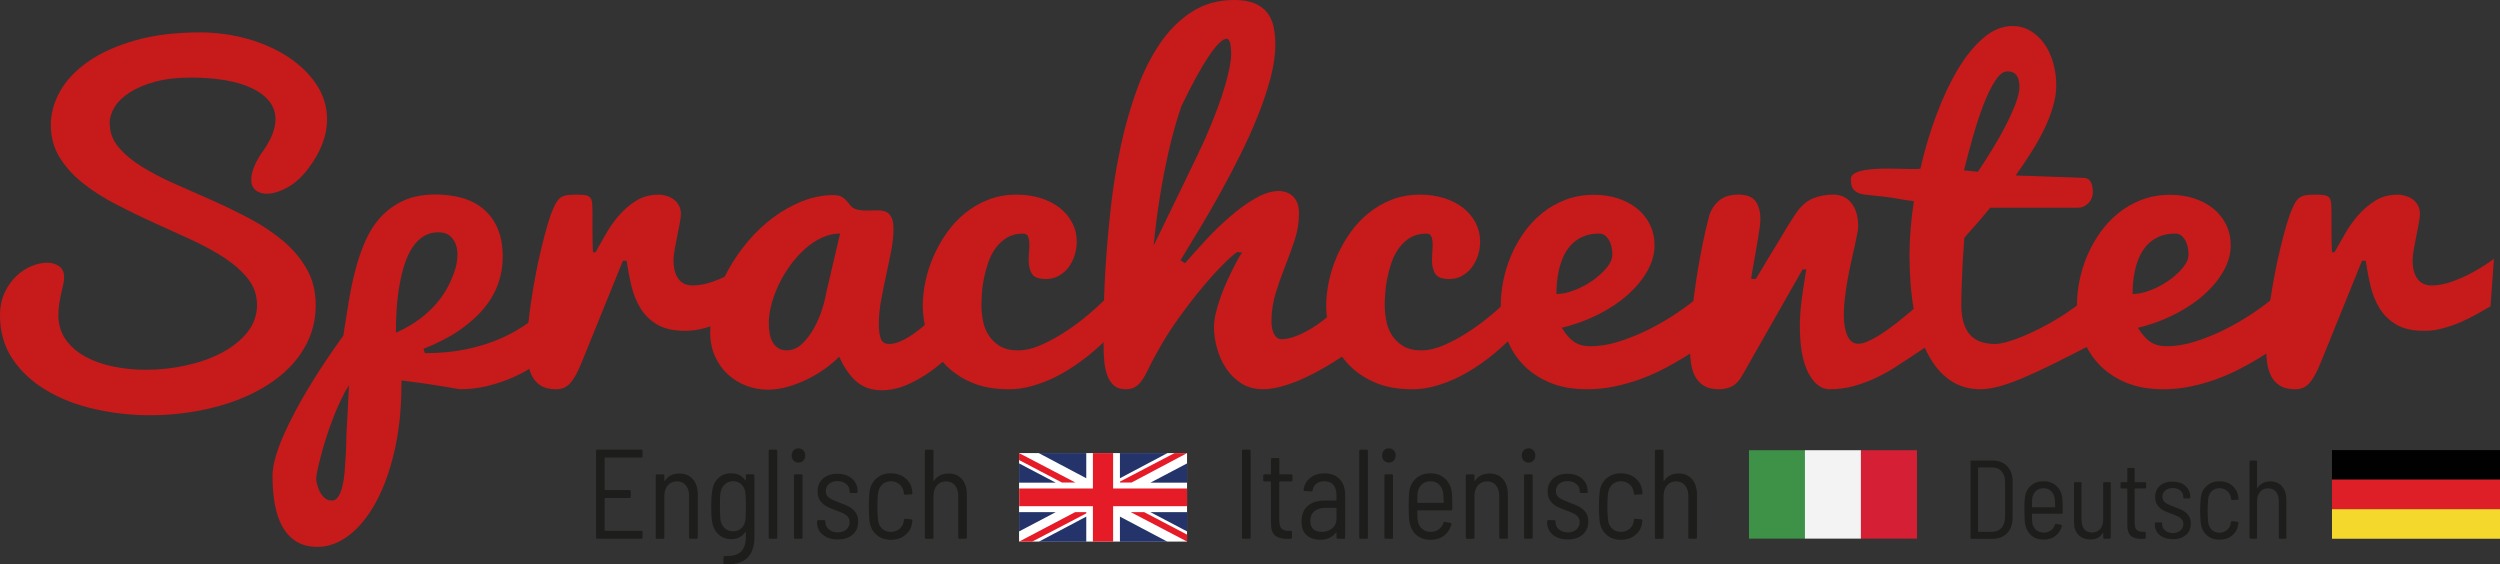 <?xml version="1.0" encoding="UTF-8"?>
<svg id="Ebene_1" data-name="Ebene 1" xmlns="http://www.w3.org/2000/svg" viewBox="0 0 590.44 133.3">
  <rect x="0" y="0" width="590.44" height="133.3" fill="#333333" stroke="none"/>
  <defs>
    <style>
      .cls-1 {
        fill: #f5d82c;
      }

      .cls-2 {
        fill: #d51f34;
      }

      .cls-3 {
        fill: #010101;
      }

      .cls-4 {
        fill: #de1f27;
      }

      .cls-5 {
        fill: #1d1d1b;
      }

      .cls-6 {
        fill: #c71a1b;
      }

      .cls-7 {
        fill: #fff;
      }

      .cls-8 {
        fill: #e51c28;
      }

      .cls-9 {
        fill: #24346a;
      }

      .cls-10 {
        fill: #f3f3f3;
      }

      .cls-11 {
        fill: #3d9247;
      }
    </style>
  </defs>
  <g>
    <path class="cls-6" d="M25.92,29.11c0,2.11.69,3.99,2.08,5.65,1.39,1.66,3.23,3.2,5.52,4.62,2.29,1.42,4.89,2.77,7.79,4.05,2.9,1.28,5.88,2.59,8.93,3.95,3.05,1.36,6.02,2.81,8.93,4.36,2.9,1.55,5.5,3.3,7.79,5.24,2.29,1.95,4.13,4.15,5.52,6.61,1.39,2.46,2.08,5.27,2.08,8.43,0,2.87-.52,5.51-1.57,7.92-1.05,2.41-2.48,4.57-4.3,6.49-1.82,1.92-3.98,3.61-6.47,5.08-2.49,1.47-5.18,2.68-8.06,3.64-2.89.96-5.92,1.68-9.09,2.18-3.17.49-6.37.74-9.58.74-4.51,0-8.89-.49-13.15-1.46-4.26-.97-8.04-2.44-11.36-4.41-3.32-1.96-5.98-4.42-7.98-7.37-2-2.95-3-6.41-3-10.37,0-2.04.37-3.84,1.11-5.39.74-1.55,1.66-2.84,2.76-3.88,1.1-1.04,2.3-1.82,3.6-2.35,1.3-.53,2.51-.79,3.63-.79s2.12.28,2.89.84c.77.56,1.16,1.43,1.16,2.61,0,.54-.07,1.12-.22,1.72-.14.61-.3,1.27-.46,1.99s-.32,1.51-.46,2.37c-.14.86-.22,1.8-.22,2.82,0,2.23.58,4.17,1.73,5.79,1.15,1.63,2.69,2.97,4.6,4.02,1.91,1.05,4.11,1.84,6.6,2.35,2.49.51,5.07.77,7.74.77,3.14,0,6.28-.33,9.41-1.01s5.95-1.66,8.44-2.97c2.49-1.31,4.51-2.91,6.06-4.81,1.55-1.9,2.33-4.08,2.33-6.54,0-2.27-.69-4.29-2.08-6.08-1.39-1.79-3.23-3.44-5.52-4.96-2.29-1.52-4.9-2.94-7.82-4.29-2.92-1.34-5.9-2.7-8.93-4.07-3.03-1.37-6.01-2.82-8.93-4.33-2.92-1.52-5.53-3.18-7.82-5-2.29-1.82-4.13-3.85-5.52-6.1-1.39-2.25-2.08-4.81-2.08-7.69,0-2.68.73-5.32,2.19-7.92,1.46-2.6,3.66-4.93,6.6-6.99,2.94-2.06,6.61-3.73,11.01-5,4.4-1.28,9.56-1.92,15.47-1.92,3.75,0,7.42.5,11.01,1.48,3.59.99,6.79,2.39,9.6,4.21s5.08,3.99,6.79,6.51c1.71,2.52,2.57,5.31,2.57,8.38,0,1.82-.35,3.69-1.06,5.6-.7,1.92-1.83,3.91-3.38,5.98-1.52,2.01-3.17,3.5-4.95,4.48-1.79.97-3.4,1.46-4.84,1.46-1.08,0-1.97-.28-2.65-.84-.69-.56-1.03-1.4-1.03-2.51,0-.83.22-1.81.65-2.94.43-1.13,1.17-2.43,2.22-3.9.97-1.4,1.7-2.72,2.16-3.95.47-1.23.7-2.37.7-3.42,0-1.63-.5-3.06-1.49-4.29-.99-1.23-2.36-2.26-4.11-3.09-1.75-.83-3.85-1.45-6.3-1.87-2.45-.41-5.14-.62-8.06-.62-3.25,0-6.07.33-8.47.98-2.4.65-4.4,1.5-6.01,2.54-1.6,1.04-2.8,2.19-3.57,3.47-.78,1.28-1.16,2.54-1.16,3.78Z"/>
    <path class="cls-6" d="M100.32,83.41c3.64,0,6.96-.32,9.96-.96,2.99-.64,5.71-1.5,8.14-2.59,2.43-1.08,4.63-2.35,6.6-3.81,1.97-1.45,3.74-3.01,5.33-4.67l.6,10.96c-1.15,1.25-2.55,2.45-4.19,3.62-1.64,1.17-3.44,2.19-5.38,3.06-1.95.88-4,1.58-6.14,2.11-2.15.53-4.27.79-6.36.79-.25,0-.57-.03-.95-.1-.38-.06-1.04-.18-1.97-.34-.94-.16-2.28-.37-4.03-.65-1.75-.27-4.12-.6-7.12-.98v.86c0,5.81-.55,11.08-1.65,15.82-1.1,4.74-2.57,8.79-4.41,12.14s-3.95,5.94-6.33,7.76c-2.38,1.82-4.85,2.73-7.41,2.73-2.06,0-3.77-.45-5.14-1.34-1.37-.89-2.46-2.1-3.27-3.62-.81-1.52-1.39-3.29-1.73-5.31-.34-2.03-.51-4.17-.51-6.44,0-1.31.23-2.79.7-4.43.47-1.64,1.1-3.37,1.89-5.17.79-1.8,1.69-3.64,2.68-5.51.99-1.87,2.01-3.68,3.06-5.43,2.45-4.09,5.25-8.3,8.39-12.64.4-2.49.8-5.04,1.22-7.66.41-2.62.94-5.15,1.57-7.61.63-2.46,1.42-4.79,2.38-6.99.96-2.2,2.18-4.12,3.68-5.75,1.5-1.63,3.29-2.92,5.38-3.88,2.09-.96,4.62-1.44,7.57-1.44,2.2,0,4.26.26,6.17.79,1.91.53,3.59,1.38,5.03,2.56,1.44,1.18,2.58,2.71,3.41,4.57.83,1.87,1.24,4.16,1.24,6.87,0,2.17-.36,4.27-1.08,6.3-.72,2.03-1.85,3.97-3.38,5.82-1.53,1.85-3.48,3.58-5.84,5.2-2.36,1.61-5.17,3.06-8.41,4.33l.32,1.01ZM74.67,113.05c0,.26.06.67.19,1.25.13.57.33,1.15.62,1.72.29.57.67,1.08,1.14,1.53.47.45,1.05.67,1.73.67.61,0,1.12-.3,1.52-.89.4-.59.72-1.38.97-2.37.25-.99.43-2.11.54-3.35.11-1.24.2-2.52.27-3.83.07-1.31.12-2.59.14-3.83.02-1.25.06-2.36.14-3.35.11-1.72.19-3.18.24-4.38.05-1.2.1-2.19.14-2.99.04-.89.07-1.64.11-2.25-.69,1.05-1.35,2.27-2,3.66-.65,1.39-1.26,2.83-1.84,4.33-.58,1.5-1.1,3-1.57,4.5-.47,1.5-.88,2.9-1.22,4.19-.34,1.29-.61,2.41-.81,3.35-.2.94-.3,1.62-.3,2.03ZM93.5,78.57c2.16-.96,4.03-2.03,5.6-3.21,1.57-1.18,2.92-2.44,4.06-3.78,1.14-1.34,2.06-2.73,2.79-4.17.72-1.44,1.3-2.9,1.73-4.4.18-.7.3-1.52.35-2.47.05-.94-.05-1.83-.32-2.66s-.74-1.54-1.41-2.13c-.67-.59-1.6-.89-2.79-.89-1.33,0-2.51.33-3.52.98-1.01.65-1.89,1.54-2.62,2.66-.74,1.12-1.35,2.44-1.84,3.97-.49,1.53-.88,3.18-1.19,4.93-.31,1.76-.52,3.58-.65,5.48-.13,1.9-.19,3.79-.19,5.67Z"/>
    <path class="cls-6" d="M124.45,81.92c0-1.4.09-3.04.27-4.91.18-1.87.42-3.84.73-5.91.31-2.07.67-4.19,1.08-6.34.41-2.15.86-4.21,1.33-6.15.47-1.95.94-3.73,1.41-5.36.47-1.63.94-2.97,1.41-4.02.29-.7.58-1.26.87-1.68.29-.41.62-.74,1-.98.38-.24.85-.4,1.41-.48.56-.08,1.25-.12,2.08-.12.94,0,1.67.04,2.19.12.52.08.91.27,1.16.57.25.3.41.74.46,1.32.05.57.08,1.36.08,2.35v4.29c0,1.68.04,3.33.11,4.96h.6c.72-1.28,1.53-2.71,2.43-4.29.9-1.58,1.95-3.06,3.14-4.43,1.19-1.37,2.54-2.53,4.06-3.47,1.52-.94,3.26-1.41,5.25-1.41.68,0,1.35.1,2,.31.65.21,1.22.5,1.7.89.49.38.87.85,1.16,1.41.29.56.43,1.19.43,1.89,0,.54-.09,1.3-.27,2.27-.18.97-.38,2-.6,3.06-.22,1.07-.42,2.11-.6,3.11-.18,1.01-.27,1.84-.27,2.51,0,1.15.13,2.11.38,2.87.25.77.59,1.38,1,1.84.41.46.88.79,1.41.98.52.19,1.07.29,1.65.29,1.62,0,3.3-.32,5.03-.96,1.73-.64,3.32-1.36,4.76-2.15,1.7-.93,3.35-1.98,4.98-3.16l-.81,11.2c-.94.54-2,1.15-3.19,1.82s-2.46,1.3-3.81,1.89c-1.35.59-2.76,1.09-4.22,1.48-1.46.4-2.95.6-4.46.6-2.71,0-4.89-.49-6.55-1.46-1.66-.97-2.98-2.25-3.95-3.83-.97-1.58-1.7-3.35-2.16-5.31-.47-1.96-.85-3.95-1.14-5.96h-.87l-9.69,23.89c-.51,1.25-.98,2.27-1.43,3.09-.45.81-.91,1.48-1.38,1.99-.47.51-.97.87-1.51,1.08-.54.21-1.14.31-1.79.31-1.48,0-2.67-.28-3.57-.84-.9-.56-1.6-1.31-2.08-2.25-.49-.94-.81-2.01-.97-3.21-.16-1.2-.24-2.43-.24-3.71Z"/>
    <path class="cls-6" d="M227.79,80.2c-.83,1.02-1.94,2.22-3.33,3.59-1.39,1.37-2.95,2.68-4.68,3.93-1.73,1.24-3.59,2.3-5.57,3.16-1.98.86-3.97,1.29-5.95,1.29-2.38,0-4.36-.68-5.95-2.03-1.59-1.36-2.96-3.33-4.11-5.91-.87.89-1.93,1.8-3.19,2.73-1.26.93-2.64,1.76-4.14,2.51-1.5.75-3.06,1.36-4.68,1.84-1.62.48-3.25.72-4.87.72-1.73,0-3.42-.31-5.06-.93-1.64-.62-3.09-1.52-4.36-2.68-1.26-1.17-2.27-2.59-3.03-4.26-.76-1.68-1.14-3.57-1.14-5.67,0-2.39.38-4.85,1.14-7.37.76-2.52,1.8-4.99,3.14-7.4,1.33-2.41,2.91-4.68,4.73-6.82,1.82-2.14,3.81-4.01,5.98-5.6,2.16-1.6,4.45-2.86,6.84-3.81,2.4-.94,4.84-1.41,7.33-1.41.83,0,1.48.14,1.95.43.47.29.86.62,1.16.98.31.37.6.73.89,1.08.29.35.65.61,1.08.77.43.16.87.26,1.33.31.45.05.91.07,1.38.07.4,0,.8,0,1.22-.02.41-.02.82-.02,1.22-.02.54,0,1.05.05,1.52.14.47.1.88.3,1.24.62.36.32.64.77.84,1.34.2.57.3,1.36.3,2.35,0,1.53-.18,3.23-.54,5.1-.36,1.87-.76,3.78-1.19,5.75-.43,1.96-.83,3.93-1.19,5.89-.36,1.96-.54,3.82-.54,5.58,0,1.5.15,2.67.46,3.52.31.85.96,1.27,1.97,1.27.76,0,1.55-.17,2.38-.5.83-.33,1.67-.77,2.52-1.32.85-.54,1.7-1.16,2.54-1.84.85-.69,1.65-1.4,2.41-2.13,1.77-1.72,3.55-3.67,5.36-5.84l2.6,10.63ZM181.58,76.42c0,.8.06,1.57.19,2.32.13.75.35,1.42.68,2.01.32.59.76,1.07,1.3,1.44.54.37,1.23.55,2.06.55,1.33,0,2.54-.51,3.62-1.53,1.08-1.02,2.02-2.25,2.81-3.69.79-1.44,1.43-2.92,1.92-4.45.49-1.53.8-2.81.95-3.83l3.3-14.08c-1.48,0-2.92.33-4.33.98-1.41.65-2.73,1.54-3.98,2.66-1.24,1.12-2.39,2.39-3.44,3.83-1.05,1.44-1.95,2.94-2.71,4.52s-1.34,3.17-1.76,4.76c-.42,1.6-.62,3.1-.62,4.5Z"/>
    <path class="cls-6" d="M238.12,91.93c-3.32,0-6.23-.54-8.74-1.63-2.51-1.08-4.61-2.54-6.3-4.36-1.7-1.82-2.98-3.93-3.84-6.32s-1.3-4.88-1.3-7.47c0-1.85.22-3.78.65-5.79.43-2.01,1.07-3.98,1.92-5.91.85-1.93,1.89-3.77,3.14-5.53,1.24-1.76,2.69-3.3,4.33-4.62,1.64-1.32,3.47-2.38,5.49-3.16,2.02-.78,4.24-1.17,6.66-1.17,2.06,0,3.96.28,5.71.84,1.75.56,3.25,1.33,4.49,2.32,1.24.99,2.22,2.16,2.92,3.52.7,1.36,1.06,2.82,1.06,4.38,0,1.09-.16,2.15-.49,3.21-.32,1.05-.8,2-1.43,2.85-.63.85-1.4,1.52-2.3,2.04-.9.51-1.91.77-3.03.77-1.7,0-2.81-.4-3.33-1.2-.52-.8-.78-1.9-.78-3.3,0-.57.03-1.18.08-1.82.05-.64.08-1.21.08-1.72,0-.77-.09-1.4-.27-1.92-.18-.51-.58-.77-1.19-.77-1.48,0-2.74.31-3.79.93-1.05.62-1.94,1.44-2.68,2.44-.74,1.01-1.33,2.14-1.76,3.4-.43,1.26-.78,2.51-1.03,3.76-.25,1.25-.42,2.43-.49,3.57-.07,1.13-.11,2.08-.11,2.85,0,1.15.12,2.35.35,3.59.23,1.24.68,2.39,1.33,3.42.65,1.04,1.53,1.9,2.65,2.59,1.12.69,2.56,1.03,4.33,1.03s3.64-.47,5.73-1.41c2.09-.94,4.19-2.13,6.3-3.57,2.11-1.44,4.12-3.02,6.03-4.74,1.91-1.72,3.55-3.35,4.92-4.88l3.73,5.55c-2.71,3.42-5.63,6.46-8.76,9.15-1.33,1.15-2.79,2.27-4.36,3.35-1.57,1.09-3.21,2.05-4.92,2.9-1.71.85-3.5,1.53-5.36,2.06-1.86.53-3.74.79-5.65.79Z"/>
    <path class="cls-6" d="M279.89,62.15c1.48-1.72,3.14-3.57,4.98-5.55,1.84-1.98,3.75-3.82,5.74-5.53,1.98-1.71,3.96-3.13,5.92-4.26,1.97-1.13,3.82-1.7,5.55-1.7.43,0,.92.07,1.46.22s1.05.41,1.54.79c.49.38.89.92,1.22,1.6.32.69.49,1.57.49,2.66,0,2.17-.34,4.29-1.03,6.34-.69,2.06-1.43,4.12-2.25,6.18-.81,2.06-1.55,4.16-2.22,6.3-.67,2.14-1,4.37-1,6.7,0,1.28.22,2.3.65,3.06.43.77.99,1.15,1.68,1.15.87,0,1.79-.16,2.76-.48.97-.32,1.95-.73,2.92-1.25.97-.51,1.93-1.09,2.87-1.75.94-.65,1.82-1.33,2.65-2.04,1.98-1.63,3.93-3.48,5.84-5.55l.92,12.74c-.65.45-1.47,1.01-2.46,1.68-.99.67-2.09,1.38-3.3,2.13-1.21.75-2.52,1.51-3.92,2.27-1.41.77-2.82,1.44-4.25,2.03-1.43.59-2.85,1.08-4.28,1.46-1.42.38-2.79.57-4.08.57-1.98,0-3.71-.47-5.17-1.41-1.46-.94-2.66-2.14-3.6-3.59-.94-1.45-1.64-3.04-2.11-4.76-.47-1.72-.7-3.35-.7-4.88,0-1.02.15-2.16.46-3.42.31-1.26.69-2.53,1.14-3.81.45-1.28.96-2.52,1.52-3.73.56-1.21,1.08-2.3,1.57-3.26.49-.96.91-1.74,1.27-2.35.36-.61.6-.96.7-1.05l-1.14-.14c-.61.35-1.65,1.24-3.11,2.68-1.46,1.44-3.11,3.25-4.95,5.43-1.84,2.19-3.74,4.64-5.71,7.37-1.97,2.73-3.74,5.55-5.33,8.45-.79,1.44-1.44,2.69-1.95,3.76-.51,1.07-1,1.95-1.49,2.63-.49.69-1.02,1.21-1.6,1.56-.58.35-1.32.53-2.22.53-1.19,0-2.13-.3-2.81-.91-.69-.61-1.21-1.41-1.57-2.42-.36-1.01-.6-2.15-.7-3.42-.11-1.28-.16-2.59-.16-3.93,0-2.14.03-4.94.08-8.4.05-3.46.22-7.3.51-11.52.29-4.21.7-8.65,1.24-13.31.54-4.66,1.31-9.26,2.3-13.81.99-4.55,2.24-8.89,3.73-13.02,1.5-4.13,3.32-7.77,5.46-10.92,2.15-3.14,4.66-5.64,7.55-7.49,2.89-1.85,6.2-2.78,9.96-2.78,1.95,0,3.54.26,4.79.77,1.24.51,2.24,1.23,2.98,2.15.74.93,1.25,2.04,1.54,3.33.29,1.29.43,2.74.43,4.33,0,2.36-.38,4.98-1.14,7.85-.76,2.87-1.76,5.86-3,8.95-1.24,3.1-2.66,6.23-4.25,9.41-1.59,3.18-3.21,6.26-4.87,9.24-1.66,2.98-3.29,5.8-4.9,8.45-1.61,2.65-3.02,4.98-4.25,6.99l1.08.67ZM284.71,32.56c2.13-4.88,3.67-9,4.63-12.35.96-3.35,1.43-5.83,1.43-7.42,0-2.43-.36-3.64-1.08-3.64-.94,0-2.33,1.36-4.17,4.07-1.84,2.71-4,6.66-6.49,11.83-.61,1.76-1.18,3.58-1.7,5.46-.52,1.88-.99,3.76-1.41,5.63-.42,1.87-.79,3.7-1.14,5.51-.34,1.8-.64,3.52-.89,5.15-.61,3.8-1.08,7.52-1.41,11.16.97-2.01,2.04-4.2,3.19-6.56,1.15-2.36,2.29-4.7,3.41-7.01,1.12-2.31,2.17-4.5,3.17-6.56.99-2.06,1.81-3.81,2.46-5.24Z"/>
    <path class="cls-6" d="M333.4,91.93c-3.32,0-6.23-.54-8.74-1.63-2.51-1.08-4.61-2.54-6.3-4.36-1.7-1.82-2.98-3.93-3.84-6.32-.87-2.39-1.3-4.88-1.3-7.47,0-1.85.22-3.78.65-5.79.43-2.01,1.07-3.98,1.92-5.91.85-1.93,1.89-3.77,3.14-5.53,1.24-1.76,2.69-3.3,4.33-4.62,1.64-1.32,3.47-2.38,5.49-3.16,2.02-.78,4.24-1.17,6.65-1.17,2.06,0,3.96.28,5.71.84,1.75.56,3.25,1.33,4.49,2.32,1.24.99,2.22,2.16,2.92,3.52.7,1.36,1.05,2.82,1.05,4.38,0,1.09-.16,2.15-.49,3.21-.32,1.05-.8,2-1.43,2.85-.63.85-1.4,1.52-2.3,2.04-.9.51-1.91.77-3.03.77-1.7,0-2.8-.4-3.33-1.2-.52-.8-.79-1.9-.79-3.3,0-.57.03-1.18.08-1.82.05-.64.08-1.21.08-1.72,0-.77-.09-1.4-.27-1.92-.18-.51-.58-.77-1.19-.77-1.48,0-2.74.31-3.79.93-1.05.62-1.94,1.44-2.68,2.44-.74,1.01-1.33,2.14-1.76,3.4-.43,1.26-.78,2.51-1.03,3.76-.25,1.25-.42,2.43-.49,3.57-.07,1.13-.11,2.08-.11,2.85,0,1.15.12,2.35.35,3.59.23,1.24.68,2.39,1.33,3.42.65,1.04,1.53,1.9,2.65,2.59,1.12.69,2.56,1.03,4.33,1.03s3.64-.47,5.74-1.41c2.09-.94,4.19-2.13,6.3-3.57,2.11-1.44,4.12-3.02,6.03-4.74,1.91-1.72,3.55-3.35,4.92-4.88l3.73,5.55c-2.71,3.42-5.63,6.46-8.76,9.15-1.33,1.15-2.79,2.27-4.36,3.35-1.57,1.09-3.21,2.05-4.92,2.9-1.71.85-3.5,1.53-5.36,2.06-1.86.53-3.74.79-5.65.79Z"/>
    <path class="cls-6" d="M374.79,91.93c-3.39,0-6.36-.54-8.9-1.63-2.54-1.08-4.66-2.55-6.36-4.38s-2.97-3.96-3.81-6.37-1.27-4.94-1.27-7.59c0-1.79.2-3.68.6-5.67.4-1.99,1-3.95,1.81-5.87.81-1.92,1.83-3.74,3.06-5.48,1.23-1.74,2.66-3.27,4.3-4.6,1.64-1.32,3.48-2.38,5.52-3.16,2.04-.78,4.3-1.17,6.79-1.17,2.02,0,3.9.29,5.63.86s3.24,1.38,4.52,2.42c1.28,1.04,2.28,2.29,3,3.76s1.08,3.11,1.08,4.93c0,1.98-.55,3.96-1.65,5.94-1.1,1.98-2.62,3.85-4.57,5.6-1.95,1.76-4.27,3.32-6.95,4.69-2.69,1.37-5.6,2.44-8.74,3.21.54.86,1.07,1.58,1.6,2.15.52.57,1.05,1.02,1.6,1.34.54.32,1.11.54,1.7.67.59.13,1.23.19,1.92.19,2.16,0,4.44-.38,6.84-1.15,2.4-.77,4.73-1.72,7.01-2.87,2.27-1.15,4.42-2.4,6.44-3.76,2.02-1.36,3.73-2.64,5.14-3.85l6.98,6.42c-3.17,2.9-6.55,5.47-10.12,7.71-1.55.96-3.22,1.9-5,2.83-1.79.93-3.66,1.75-5.63,2.47-1.97.72-4,1.29-6.11,1.72-2.11.43-4.25.65-6.41.65ZM367.6,69.43c1.3,0,2.71-.29,4.25-.89,1.53-.59,2.96-1.35,4.27-2.27,1.32-.93,2.43-1.93,3.33-3.02.9-1.08,1.35-2.14,1.35-3.16,0-1.44-.3-2.62-.89-3.54-.6-.93-1.33-1.39-2.19-1.39-1.55,0-2.88.26-3.98.77-1.1.51-2.02,1.17-2.76,1.99s-1.33,1.74-1.79,2.78c-.45,1.04-.79,2.08-1.03,3.14-.24,1.05-.39,2.08-.46,3.06-.07.99-.11,1.84-.11,2.54Z"/>
    <path class="cls-6" d="M399.09,81.92c0-2.11.14-4.54.43-7.3.29-2.76.65-5.57,1.08-8.43.43-2.86.92-5.61,1.46-8.26.54-2.65,1.06-4.92,1.57-6.8.4-1.47,1.16-2.7,2.3-3.69,1.14-.99,2.68-1.48,4.63-1.48s3.3.53,4.06,1.58c.76,1.05,1.14,2.46,1.14,4.21,0,.48-.05,1.12-.16,1.94s-.24,1.71-.41,2.68c-.16.97-.33,1.98-.51,3.02-.18,1.04-.35,2-.51,2.87-.16.88-.3,1.64-.41,2.3-.11.65-.16,1.09-.16,1.32h1.08c.22-.35.56-.92,1.03-1.7.47-.78,1.01-1.68,1.62-2.71.61-1.02,1.27-2.1,1.97-3.23.7-1.13,1.36-2.22,1.97-3.26.61-1.04,1.17-1.96,1.68-2.75.5-.8.88-1.39,1.14-1.77,1.15-1.72,2.47-2.9,3.95-3.54,1.48-.64,3.12-.96,4.92-.96s3.24.67,4.3,2.01c1.06,1.34,1.6,3.19,1.6,5.55,0,.35-.08.94-.24,1.77-.16.83-.37,1.82-.62,2.97-.25,1.15-.53,2.41-.84,3.78-.31,1.37-.59,2.78-.84,4.21s-.46,2.86-.62,4.26c-.16,1.41-.24,2.7-.24,3.88,0,1.98.28,3.61.84,4.88.56,1.28,1.43,1.92,2.62,1.92.54,0,1.16-.14,1.87-.43s1.46-.66,2.27-1.12c.81-.46,1.64-1,2.49-1.6.85-.61,1.69-1.23,2.52-1.87,1.91-1.5,3.91-3.19,6.01-5.08l.92,10.73-2.71,1.82c-1.48.99-2.98,1.98-4.52,2.97-1.53.99-3.13,1.88-4.79,2.66-1.66.78-3.39,1.42-5.19,1.92-1.8.5-3.7.74-5.68.74s-3.65-1.27-5-3.81-2.03-6.25-2.03-11.13c0-1.92.14-3.98.43-6.2.29-2.22.65-4.6,1.08-7.16h-.87l-14.17,24.9c-.72,1.31-1.53,2.2-2.44,2.68-.9.48-1.95.72-3.14.72-1.48,0-2.67-.28-3.57-.84-.9-.56-1.6-1.31-2.08-2.25-.49-.94-.81-2.01-.97-3.21-.16-1.2-.24-2.43-.24-3.71Z"/>
    <path class="cls-6" d="M494.26,81.21c-3.46,1.79-6.55,3.35-9.25,4.69-2.71,1.34-5.11,2.46-7.22,3.35-2.11.89-3.99,1.56-5.63,2.01-1.64.45-3.13.67-4.46.67-2.74,0-5.16-.73-7.25-2.2-2.09-1.47-3.84-3.58-5.25-6.34-1.41-2.76-2.46-6.1-3.17-10.03s-1.05-8.35-1.05-13.26c0-1.92.09-3.96.27-6.13.18-2.17.43-4.33.76-6.46-1.08-.13-1.92-.25-2.52-.36-.59-.11-1.23-.22-1.89-.33-.67-.11-1.51-.23-2.54-.36-1.03-.13-2.52-.29-4.46-.48-.87-.1-1.53-.28-2-.55-.47-.27-.81-.59-1.03-.96-.22-.37-.34-.75-.38-1.15-.04-.4-.05-.74-.05-1.03,0-.64.35-1.12,1.06-1.46.7-.33,1.61-.58,2.71-.74,1.1-.16,2.31-.25,3.62-.26,1.32-.02,2.58,0,3.79.02,1.21.03,2.29.06,3.25.07.96.02,1.61,0,1.98-.07.97-4.31,2.21-8.48,3.71-12.52,1.5-4.04,3.17-7.63,5.03-10.77,1.86-3.14,3.89-5.67,6.09-7.56,2.2-1.9,4.51-2.85,6.93-2.85,1.55,0,2.97.38,4.25,1.15s2.37,1.79,3.27,3.06c.9,1.28,1.6,2.77,2.08,4.48.49,1.71.73,3.49.73,5.34,0,1.56-.25,3.22-.76,4.96-.5,1.74-1.19,3.51-2.06,5.31-.87,1.8-1.89,3.63-3.06,5.48-1.17,1.85-2.41,3.69-3.71,5.51.33.03.87.06,1.62.07.76.02,1.63.04,2.62.07.99.03,2.06.07,3.22.12,1.15.05,2.27.09,3.35.12s2.09.06,3.03.1c.94.03,1.71.06,2.33.1.72.03,1.24.35,1.57.96.32.61.49,1.37.49,2.3,0,1.12-.36,2.03-1.08,2.73-.72.7-1.51,1.05-2.38,1.05h-20.78c-1.05,1.28-2.1,2.53-3.17,3.76-1.06,1.23-2.05,2.34-2.95,3.33-.14,1.98-.27,3.93-.38,5.84-.04.83-.07,1.68-.11,2.56-.04.88-.07,1.75-.11,2.61-.04.86-.06,1.69-.08,2.49-.02.8-.03,1.53-.03,2.2,0,1.72.18,3.18.54,4.36.36,1.18.88,2.15,1.57,2.9.68.75,1.52,1.29,2.52,1.63.99.33,2.1.5,3.33.5.76,0,1.7-.16,2.84-.48,1.14-.32,2.38-.76,3.73-1.32,1.35-.56,2.78-1.22,4.27-1.99,1.5-.77,2.98-1.6,4.44-2.51s2.86-1.87,4.19-2.87c1.33-1.01,2.54-2.03,3.63-3.09v12.26ZM476.94,20.59c0-.35-.03-.74-.08-1.17-.05-.43-.17-.84-.35-1.22-.18-.38-.46-.7-.84-.96-.38-.25-.91-.38-1.6-.38-.94,0-1.89.73-2.84,2.2-.96,1.47-1.88,3.34-2.76,5.63-.88,2.28-1.71,4.8-2.49,7.54-.78,2.75-1.49,5.41-2.14,8,.54.06,1.08.12,1.62.17s1.1.1,1.68.17c1.08-1.63,2.21-3.39,3.38-5.29,1.17-1.9,2.23-3.77,3.17-5.6.94-1.83,1.71-3.55,2.33-5.15.61-1.6.92-2.9.92-3.93Z"/>
    <path class="cls-6" d="M510.87,91.93c-3.39,0-6.36-.54-8.9-1.63-2.54-1.08-4.66-2.55-6.36-4.38s-2.97-3.96-3.81-6.37-1.27-4.94-1.27-7.59c0-1.79.2-3.68.6-5.67.4-1.99,1-3.95,1.81-5.87.81-1.92,1.83-3.74,3.06-5.48,1.23-1.74,2.66-3.27,4.3-4.6,1.64-1.32,3.48-2.38,5.52-3.16,2.04-.78,4.3-1.17,6.79-1.17,2.02,0,3.9.29,5.63.86s3.24,1.38,4.52,2.42c1.28,1.04,2.28,2.29,3,3.76s1.08,3.11,1.08,4.93c0,1.98-.55,3.96-1.65,5.94-1.1,1.98-2.62,3.85-4.57,5.6-1.95,1.76-4.27,3.32-6.95,4.69-2.69,1.37-5.6,2.44-8.74,3.21.54.86,1.07,1.58,1.6,2.15.52.57,1.05,1.02,1.6,1.34.54.32,1.11.54,1.7.67.59.13,1.23.19,1.92.19,2.16,0,4.44-.38,6.84-1.15,2.4-.77,4.73-1.72,7.01-2.87,2.27-1.15,4.42-2.4,6.44-3.76,2.02-1.36,3.73-2.64,5.14-3.85l6.98,6.42c-3.17,2.9-6.55,5.47-10.12,7.71-1.55.96-3.22,1.9-5,2.83-1.79.93-3.66,1.75-5.63,2.47-1.97.72-4,1.29-6.11,1.72-2.11.43-4.25.65-6.41.65ZM503.67,69.43c1.3,0,2.71-.29,4.25-.89,1.53-.59,2.96-1.35,4.27-2.27,1.32-.93,2.43-1.93,3.33-3.02.9-1.08,1.35-2.14,1.35-3.16,0-1.44-.3-2.62-.89-3.54-.6-.93-1.33-1.39-2.19-1.39-1.55,0-2.88.26-3.98.77-1.1.51-2.02,1.17-2.76,1.99s-1.33,1.74-1.79,2.78c-.45,1.04-.79,2.08-1.03,3.14-.24,1.05-.39,2.08-.46,3.06-.07.99-.11,1.84-.11,2.54Z"/>
    <path class="cls-6" d="M535.16,81.92c0-1.4.09-3.04.27-4.91.18-1.87.42-3.84.73-5.91.31-2.07.67-4.19,1.08-6.34.41-2.15.86-4.21,1.33-6.15.47-1.95.94-3.73,1.41-5.36.47-1.63.94-2.97,1.41-4.02.29-.7.58-1.26.87-1.68.29-.41.62-.74,1-.98.38-.24.85-.4,1.41-.48.56-.08,1.25-.12,2.08-.12.94,0,1.67.04,2.19.12.52.08.91.27,1.16.57.25.3.41.74.46,1.32.05.57.08,1.36.08,2.35v4.29c0,1.68.04,3.33.11,4.96h.59c.72-1.28,1.53-2.71,2.44-4.29.9-1.58,1.95-3.06,3.14-4.43,1.19-1.37,2.54-2.53,4.06-3.47,1.52-.94,3.26-1.41,5.25-1.41.69,0,1.35.1,2,.31.65.21,1.22.5,1.71.89.49.38.87.85,1.16,1.41.29.56.43,1.19.43,1.89,0,.54-.09,1.3-.27,2.27-.18.97-.38,2-.6,3.06-.22,1.07-.42,2.11-.59,3.11-.18,1.01-.27,1.84-.27,2.51,0,1.15.13,2.11.38,2.87.25.77.59,1.38,1,1.84.41.46.88.79,1.41.98.52.19,1.07.29,1.65.29,1.62,0,3.3-.32,5.03-.96,1.73-.64,3.32-1.36,4.76-2.15,1.7-.93,3.35-1.98,4.98-3.16l-.81,11.2c-.94.54-2,1.15-3.19,1.82-1.19.67-2.46,1.3-3.81,1.89-1.35.59-2.76,1.09-4.22,1.48-1.46.4-2.95.6-4.46.6-2.71,0-4.89-.49-6.55-1.46-1.66-.97-2.98-2.25-3.95-3.83s-1.7-3.35-2.16-5.31c-.47-1.96-.85-3.95-1.14-5.96h-.87l-9.68,23.89c-.51,1.25-.98,2.27-1.43,3.09s-.91,1.48-1.38,1.99c-.47.51-.97.87-1.52,1.08-.54.21-1.14.31-1.79.31-1.48,0-2.67-.28-3.57-.84-.9-.56-1.6-1.31-2.08-2.25-.49-.94-.81-2.01-.97-3.21-.16-1.2-.24-2.43-.24-3.71Z"/>
  </g>
  <g>
    <path class="cls-5" d="M151.48,108.06h-8.57c-.08,0-.11.04-.11.12v7.45c0,.08.04.12.11.12h5.77c.19,0,.29.1.29.3v1.26c0,.2-.1.3-.29.3h-5.77c-.08,0-.11.04-.11.12v7.51c0,.08.04.12.11.12h8.57c.19,0,.29.1.29.3v1.26c0,.2-.1.3-.29.3h-10.42c-.19,0-.29-.1-.29-.3v-20.44c0-.2.09-.3.29-.3h10.42c.19,0,.29.1.29.3v1.26c0,.2-.1.3-.29.3Z"/>
    <path class="cls-5" d="M163.63,113.16c.77.89,1.16,2.11,1.16,3.65v10.13c0,.2-.1.3-.29.3h-1.46c-.19,0-.29-.1-.29-.3v-9.83c0-1.04-.26-1.87-.77-2.49s-1.22-.93-2.11-.93-1.61.32-2.16.95c-.54.63-.81,1.48-.81,2.54v9.77c0,.2-.1.3-.29.3h-1.46c-.19,0-.29-.1-.29-.3v-14.61c0-.2.09-.3.29-.3h1.46c.19,0,.29.1.29.3v1.17s.01.07.04.09c.03.02.06.01.1-.03.74-1.16,1.88-1.74,3.43-1.74,1.33,0,2.38.45,3.16,1.34Z"/>
    <path class="cls-5" d="M176.43,112.03h1.46c.19,0,.29.1.29.3v14.49c0,4.53-2.35,6.68-7.05,6.46-.19-.02-.29-.13-.29-.33l.03-1.35c0-.1.03-.18.09-.23.06-.05.12-.06.2-.04,1.79.06,3.07-.29,3.84-1.04s1.16-1.95,1.16-3.59v-.99s-.01-.07-.04-.09c-.03-.02-.06,0-.1.03-.74,1.12-1.85,1.68-3.31,1.68-1.22,0-2.24-.39-3.06-1.16-.82-.77-1.32-1.82-1.51-3.14-.11-.88-.17-2.01-.17-3.4,0-1.5.07-2.69.2-3.55.15-1.3.63-2.34,1.44-3.13.81-.78,1.82-1.17,3.04-1.17,1.48,0,2.61.55,3.37,1.65.04.04.07.06.1.04.03,0,.04-.03.04-.08v-1.08c0-.2.1-.3.29-.3ZM176.15,119.6c0-1.2-.03-2.22-.09-3.07-.08-.84-.38-1.53-.9-2.07-.52-.54-1.19-.81-2.01-.81s-1.5.27-2.04.81c-.54.54-.87,1.23-.98,2.07-.08.72-.11,1.74-.11,3.07,0,1,.04,2,.11,3.01.1.84.42,1.53.97,2.07s1.24.81,2.06.81,1.49-.27,2.01-.81c.52-.54.82-1.23.9-2.07.06-.78.09-1.78.09-3.01Z"/>
    <path class="cls-5" d="M181.54,126.94v-20.44c0-.2.1-.3.29-.3h1.46c.19,0,.29.1.29.3v20.44c0,.2-.1.3-.29.3h-1.46c-.19,0-.29-.1-.29-.3Z"/>
    <path class="cls-5" d="M187.41,108.78c-.3-.32-.44-.72-.44-1.2s.15-.91.44-1.22c.29-.31.68-.47,1.16-.47s.84.16,1.14.47c.3.31.46.72.46,1.22s-.15.88-.46,1.2c-.3.32-.69.48-1.14.48s-.86-.16-1.16-.48ZM187.51,126.94v-14.61c0-.2.1-.3.29-.3h1.46c.19,0,.29.1.29.3v14.61c0,.2-.1.3-.29.3h-1.46c-.19,0-.29-.1-.29-.3Z"/>
    <path class="cls-5" d="M194.31,126.28c-.9-.74-1.34-1.69-1.34-2.86v-.27c0-.2.1-.3.29-.3h1.4c.19,0,.29.1.29.3v.21c0,.64.27,1.2.81,1.67.54.47,1.24.71,2.1.71s1.51-.23,2.03-.69c.51-.46.77-1.04.77-1.74,0-.5-.14-.92-.43-1.26-.29-.34-.64-.61-1.06-.81-.42-.2-1-.43-1.74-.69-.9-.32-1.64-.64-2.23-.96-.59-.32-1.09-.77-1.5-1.34-.41-.57-.61-1.3-.61-2.18,0-1.28.43-2.3,1.29-3.05.86-.75,1.99-1.13,3.4-1.13s2.6.39,3.47,1.17c.87.78,1.3,1.78,1.3,3.01v.06c0,.2-.1.3-.29.3h-1.31c-.19,0-.29-.1-.29-.3v-.12c0-.68-.26-1.25-.79-1.7-.52-.45-1.22-.68-2.1-.68-.82,0-1.48.22-1.98.65-.5.43-.76.99-.76,1.67s.25,1.23.76,1.59c.5.36,1.3.74,2.38,1.14.93.32,1.7.64,2.31.96.61.32,1.13.77,1.56,1.34.43.57.64,1.31.64,2.21,0,1.28-.44,2.3-1.31,3.07-.88.76-2.05,1.14-3.51,1.14s-2.65-.37-3.54-1.11Z"/>
    <path class="cls-5" d="M206.99,126.29c-.9-.79-1.44-1.86-1.63-3.2-.11-1.02-.17-2.18-.17-3.49,0-1.02.06-2.17.17-3.46.17-1.3.71-2.35,1.63-3.16.91-.8,2.05-1.2,3.4-1.2s2.49.38,3.41,1.14c.92.76,1.46,1.71,1.61,2.86l.09.63v.06c0,.08-.02.15-.07.2-.05.05-.11.08-.19.08l-1.46.09c-.17,0-.28-.09-.31-.27,0-.18-.01-.3-.03-.36-.1-.7-.42-1.3-.98-1.8-.56-.5-1.25-.75-2.07-.75s-1.53.27-2.07.81-.86,1.24-.96,2.1c-.1.86-.14,1.88-.14,3.07s.05,2.23.14,3.1c.09.88.41,1.58.96,2.1.54.52,1.23.78,2.07.78s1.54-.25,2.1-.75c.56-.5.88-1.11.96-1.83l.03-.24c.04-.22.14-.31.31-.27l1.43.12c.17.04.26.13.26.27v.12c0,.08-.02.2-.06.36-.13,1.18-.66,2.16-1.58,2.93-.92.77-2.07,1.16-3.44,1.16s-2.5-.4-3.4-1.19Z"/>
    <path class="cls-5" d="M227.19,113.16c.77.89,1.16,2.11,1.16,3.65v10.13c0,.2-.1.3-.29.3h-1.46c-.19,0-.29-.1-.29-.3v-9.83c0-1.04-.26-1.87-.77-2.49s-1.22-.93-2.11-.93-1.61.32-2.16.95c-.54.63-.81,1.48-.81,2.54v9.77c0,.2-.1.3-.29.3h-1.46c-.19,0-.29-.1-.29-.3v-20.44c0-.2.09-.3.29-.3h1.46c.19,0,.29.1.29.3v7s.01.07.04.09c.03.02.06.01.1-.03.74-1.16,1.88-1.74,3.43-1.74,1.33,0,2.38.45,3.16,1.34Z"/>
  </g>
  <rect class="cls-7" x="240.68" y="107.01" width="39.67" height="20.9"/>
  <polygon class="cls-8" points="258.12 107.01 258.12 115.37 240.7 115.37 240.7 119.55 258.12 119.55 258.12 127.91 262.89 127.91 262.89 119.55 280.36 119.55 280.36 115.37 262.89 115.37 262.89 107.01 258.12 107.01"/>
  <polygon class="cls-9" points="240.68 113.99 249.33 113.99 240.68 109.44 240.68 113.99"/>
  <polygon class="cls-9" points="245.45 107.01 245.33 107.01 256.55 112.95 256.55 107.01 245.45 107.01"/>
  <polygon class="cls-8" points="240.68 108.65 250.82 113.97 254 113.97 240.68 107.01 240.68 108.65"/>
  <polygon class="cls-8" points="267.05 120.95 280.36 127.91 280.36 126.27 270.22 120.95 267.05 120.95"/>
  <polygon class="cls-9" points="240.68 120.96 240.68 125.51 249.33 120.96 240.68 120.96"/>
  <polygon class="cls-9" points="245.33 127.94 245.45 127.95 256.55 127.95 256.55 122.01 245.33 127.94"/>
  <polygon class="cls-8" points="253.93 120.95 240.69 127.91 243.78 127.91 256.56 121.24 256.56 120.95 253.93 120.95"/>
  <polygon class="cls-9" points="271.71 113.99 280.36 113.99 280.36 109.44 271.71 113.99"/>
  <polygon class="cls-9" points="264.5 107.01 264.5 112.95 275.72 107.01 275.59 107.01 264.5 107.01"/>
  <polygon class="cls-8" points="277.37 107.02 264.51 113.74 264.51 113.97 267.23 113.97 280.35 107.02 277.37 107.02"/>
  <polygon class="cls-9" points="271.71 120.96 280.36 125.51 280.36 120.96 271.71 120.96"/>
  <polygon class="cls-9" points="264.5 127.94 275.59 127.94 275.72 127.94 264.5 122.01 264.5 127.94"/>
  <g>
    <path class="cls-5" d="M293.33,126.94v-20.44c0-.2.09-.3.29-.3h1.46c.19,0,.29.1.29.3v20.44c0,.2-.1.3-.29.3h-1.46c-.19,0-.29-.1-.29-.3Z"/>
    <path class="cls-5" d="M304.95,113.71h-2.71c-.08,0-.11.04-.11.12v9.02c0,.94.18,1.6.53,1.97s.92.56,1.7.56h.49c.19,0,.29.1.29.3v1.26c0,.2-.1.3-.29.3l-.88.03c-1.24,0-2.18-.27-2.83-.8-.65-.53-.97-1.52-.97-2.96v-9.68c0-.08-.04-.12-.11-.12h-1.43c-.19,0-.29-.1-.29-.3v-1.08c0-.2.1-.3.29-.3h1.43c.08,0,.11-.04.11-.12v-3.43c0-.2.09-.3.29-.3h1.4c.19,0,.29.1.29.3v3.43c0,.08.04.12.11.12h2.71c.19,0,.29.1.29.3v1.08c0,.2-.1.3-.29.3Z"/>
    <path class="cls-5" d="M316.39,113.17c.87.92,1.3,2.14,1.3,3.67v10.1c0,.2-.1.3-.29.3h-1.46c-.19,0-.29-.1-.29-.3v-1.08s-.01-.07-.04-.09-.06-.01-.1.03c-.42.56-.95.98-1.6,1.26-.65.28-1.37.42-2.17.42-1.2,0-2.22-.34-3.07-1.02-.85-.68-1.27-1.79-1.27-3.34s.49-2.82,1.47-3.65c.98-.83,2.32-1.25,4.01-1.25h2.66c.08,0,.11-.04.11-.12v-1.14c0-1.02-.24-1.83-.73-2.42-.49-.59-1.2-.89-2.16-.89-.74,0-1.36.2-1.86.59s-.79.91-.89,1.55c-.02.18-.12.27-.31.27l-1.57-.09c-.1,0-.17-.03-.21-.09s-.06-.13-.04-.21c.13-1.16.65-2.1,1.56-2.81s2.02-1.07,3.36-1.07c1.52,0,2.72.46,3.58,1.38ZM314.61,124.79c.7-.55,1.04-1.32,1.04-2.3v-2.43c0-.08-.04-.12-.11-.12h-2.51c-1.09,0-1.95.27-2.6.8-.65.53-.97,1.29-.97,2.27,0,.88.25,1.54.74,1.97.5.43,1.14.65,1.94.65.95,0,1.78-.28,2.47-.83Z"/>
    <path class="cls-5" d="M321.02,126.94v-20.44c0-.2.09-.3.29-.3h1.46c.19,0,.29.1.29.3v20.44c0,.2-.1.3-.29.3h-1.46c-.19,0-.29-.1-.29-.3Z"/>
    <path class="cls-5" d="M326.86,108.78c-.3-.32-.44-.72-.44-1.2s.15-.91.44-1.22c.29-.31.68-.47,1.16-.47s.84.16,1.14.47c.3.31.46.72.46,1.22s-.15.88-.46,1.2c-.3.32-.68.48-1.14.48s-.86-.16-1.16-.48ZM326.96,126.94v-14.61c0-.2.09-.3.29-.3h1.46c.19,0,.29.1.29.3v14.61c0,.2-.1.3-.29.3h-1.46c-.19,0-.29-.1-.29-.3Z"/>
    <path class="cls-5" d="M339.8,125.03c.52-.39.9-.92,1.13-1.58.06-.18.17-.25.34-.21l1.31.27c.09.02.16.07.19.14.03.07.03.15.01.23-.32,1.12-.91,2-1.77,2.65s-1.89.96-3.11.96c-1.39,0-2.52-.39-3.4-1.16-.88-.77-1.42-1.82-1.63-3.14-.08-.5-.12-1.09-.14-1.77-.02-.68-.03-1.25-.03-1.7v-.95c0-1.02.04-1.85.11-2.5.15-1.34.68-2.42,1.58-3.25.9-.82,2.04-1.23,3.41-1.23,1.47,0,2.66.44,3.57,1.32s1.43,2.04,1.54,3.49c.06.66.09,1.87.09,3.64,0,.2-.1.3-.29.3h-7.88c-.08,0-.11.04-.11.12,0,.62.02,1.31.06,2.07.1.86.42,1.56.99,2.09s1.28.8,2.16.8c.72,0,1.35-.2,1.87-.59ZM335.74,114.45c-.54.53-.86,1.23-.96,2.09-.04.84-.06,1.54-.06,2.1,0,.08.04.12.11.12h6.03c.08,0,.11-.04.11-.12,0-.58-.04-1.27-.11-2.07-.1-.86-.41-1.56-.96-2.1s-1.23-.81-2.07-.81-1.56.27-2.1.8Z"/>
    <path class="cls-5" d="M354.96,113.16c.77.89,1.16,2.11,1.16,3.65v10.13c0,.2-.1.3-.29.3h-1.46c-.19,0-.29-.1-.29-.3v-9.83c0-1.04-.26-1.87-.77-2.49-.51-.62-1.22-.93-2.11-.93s-1.61.32-2.16.95c-.54.63-.81,1.48-.81,2.54v9.77c0,.2-.1.3-.29.3h-1.46c-.19,0-.29-.1-.29-.3v-14.61c0-.2.09-.3.29-.3h1.46c.19,0,.29.1.29.3v1.17s.01.07.04.09c.03.02.06.01.1-.03.74-1.16,1.88-1.74,3.43-1.74,1.33,0,2.38.45,3.16,1.34Z"/>
    <path class="cls-5" d="M359.85,108.78c-.3-.32-.44-.72-.44-1.2s.15-.91.44-1.22c.29-.31.68-.47,1.16-.47s.84.16,1.14.47c.3.31.46.72.46,1.22s-.15.88-.46,1.2c-.3.32-.68.48-1.14.48s-.86-.16-1.16-.48ZM359.94,126.94v-14.61c0-.2.09-.3.29-.3h1.46c.19,0,.29.1.29.3v14.61c0,.2-.1.3-.29.3h-1.46c-.19,0-.29-.1-.29-.3Z"/>
    <path class="cls-5" d="M366.74,126.28c-.9-.74-1.34-1.69-1.34-2.86v-.27c0-.2.09-.3.29-.3h1.4c.19,0,.29.1.29.3v.21c0,.64.27,1.2.81,1.67.54.47,1.24.71,2.1.71s1.51-.23,2.03-.69c.51-.46.77-1.04.77-1.74,0-.5-.14-.92-.43-1.26-.29-.34-.64-.61-1.06-.81-.42-.2-1-.43-1.74-.69-.9-.32-1.64-.64-2.23-.96-.59-.32-1.09-.77-1.5-1.34-.41-.57-.61-1.3-.61-2.18,0-1.28.43-2.3,1.29-3.05s1.99-1.13,3.4-1.13,2.6.39,3.47,1.17c.87.78,1.3,1.78,1.3,3.01v.06c0,.2-.1.3-.29.3h-1.31c-.19,0-.29-.1-.29-.3v-.12c0-.68-.26-1.25-.79-1.7-.52-.45-1.22-.68-2.1-.68-.82,0-1.48.22-1.98.65-.5.43-.76.99-.76,1.67s.25,1.23.76,1.59c.5.36,1.3.74,2.38,1.14.93.32,1.7.64,2.31.96.61.32,1.13.77,1.56,1.34.43.57.64,1.31.64,2.21,0,1.28-.44,2.3-1.31,3.07-.88.76-2.05,1.14-3.51,1.14s-2.65-.37-3.54-1.11Z"/>
    <path class="cls-5" d="M379.42,126.29c-.9-.79-1.44-1.86-1.63-3.2-.11-1.02-.17-2.18-.17-3.49,0-1.02.06-2.17.17-3.46.17-1.3.71-2.35,1.63-3.16.91-.8,2.05-1.2,3.4-1.2s2.49.38,3.41,1.14c.92.76,1.46,1.71,1.61,2.86l.08.63v.06c0,.08-.02.15-.07.2-.05.05-.11.08-.19.08l-1.46.09c-.17,0-.28-.09-.31-.27,0-.18,0-.3-.03-.36-.1-.7-.42-1.3-.99-1.8s-1.25-.75-2.07-.75-1.53.27-2.07.81c-.54.54-.86,1.24-.96,2.1-.1.86-.14,1.88-.14,3.07s.05,2.23.14,3.1c.09.88.41,1.58.96,2.1.54.52,1.23.78,2.07.78s1.54-.25,2.1-.75c.56-.5.88-1.11.96-1.83l.03-.24c.04-.22.14-.31.31-.27l1.43.12c.17.04.26.13.26.27v.12c0,.08-.02.2-.06.36-.13,1.18-.66,2.16-1.58,2.93-.92.77-2.07,1.16-3.44,1.16s-2.5-.4-3.4-1.19Z"/>
    <path class="cls-5" d="M399.62,113.16c.77.89,1.16,2.11,1.16,3.65v10.13c0,.2-.1.3-.29.3h-1.46c-.19,0-.29-.1-.29-.3v-9.83c0-1.04-.26-1.87-.77-2.49-.51-.62-1.22-.93-2.11-.93s-1.61.32-2.16.95c-.54.63-.81,1.48-.81,2.54v9.77c0,.2-.1.3-.29.3h-1.46c-.19,0-.29-.1-.29-.3v-20.44c0-.2.09-.3.29-.3h1.46c.19,0,.29.1.29.3v7s.01.07.04.09c.03.02.06.01.1-.03.74-1.16,1.88-1.74,3.43-1.74,1.33,0,2.38.45,3.16,1.34Z"/>
  </g>
  <rect class="cls-11" x="413.06" y="106.33" width="13.23" height="20.88"/>
  <rect class="cls-10" x="426.28" y="106.33" width="13.23" height="20.88"/>
  <rect class="cls-2" x="439.51" y="106.33" width="13.23" height="20.88"/>
  <g>
    <path class="cls-5" d="M465.39,126.97v-17.95c0-.18.08-.26.25-.26h4.89c1.49,0,2.66.45,3.52,1.35.86.9,1.29,2.12,1.29,3.67v8.45c0,1.55-.43,2.77-1.29,3.67-.86.9-2.04,1.35-3.52,1.35h-4.89c-.17,0-.25-.09-.25-.26ZM467.27,125.6h3.28c.92-.02,1.65-.34,2.18-.96s.81-1.48.83-2.57v-8.13c0-1.09-.27-1.95-.8-2.59-.54-.63-1.27-.95-2.21-.95h-3.28c-.07,0-.1.04-.1.11v14.99c0,.07.03.11.1.11Z"/>
    <path class="cls-5" d="M484.35,125.3c.46-.34.79-.8.99-1.39.05-.16.15-.22.3-.19l1.15.24c.08.02.14.06.16.12.03.06.03.13.01.2-.28.99-.8,1.76-1.55,2.32s-1.66.84-2.73.84c-1.22,0-2.21-.34-2.98-1.02-.77-.68-1.25-1.6-1.43-2.76-.07-.44-.11-.96-.12-1.56-.02-.6-.03-1.1-.03-1.49v-.83c0-.9.03-1.63.1-2.19.13-1.18.6-2.13,1.39-2.85.79-.72,1.79-1.08,3-1.08,1.29,0,2.33.39,3.13,1.16.8.77,1.25,1.79,1.35,3.06.05.58.08,1.65.08,3.19,0,.18-.08.26-.25.26h-6.92c-.07,0-.1.04-.1.11,0,.55.02,1.15.05,1.82.08.76.37,1.37.87,1.83.49.47,1.12.7,1.89.7.64,0,1.18-.17,1.64-.51ZM480.79,116.01c-.48.47-.76,1.08-.84,1.83-.03.74-.05,1.35-.05,1.85,0,.07.03.11.1.11h5.29c.07,0,.1-.04.1-.11,0-.51-.03-1.12-.1-1.82-.08-.76-.36-1.37-.84-1.85s-1.08-.71-1.82-.71-1.37.23-1.84.7Z"/>
    <path class="cls-5" d="M496.98,113.88h1.28c.17,0,.25.09.25.26v12.83c0,.18-.08.26-.25.26h-1.28c-.17,0-.25-.09-.25-.26v-1.03c0-.05-.01-.08-.04-.08s-.05.02-.09.05c-.58,1-1.55,1.5-2.91,1.5-1.14,0-2.06-.35-2.78-1.06-.72-.7-1.08-1.72-1.08-3.06v-9.16c0-.18.08-.26.25-.26h1.28c.17,0,.25.09.25.26v8.68c0,.93.22,1.66.65,2.18.43.52,1.04.78,1.83.78s1.46-.28,1.93-.83c.47-.55.7-1.3.7-2.23v-8.58c0-.18.08-.26.25-.26Z"/>
    <path class="cls-5" d="M506.63,115.36h-2.38c-.07,0-.1.04-.1.11v7.92c0,.83.15,1.4.46,1.73.31.33.81.49,1.49.49h.43c.17,0,.25.09.25.26v1.11c0,.18-.08.26-.25.26l-.78.03c-1.09,0-1.91-.23-2.48-.7s-.85-1.33-.85-2.6v-8.5c0-.07-.03-.11-.1-.11h-1.25c-.17,0-.25-.09-.25-.26v-.95c0-.18.08-.26.25-.26h1.25c.07,0,.1-.03.1-.11v-3.01c0-.18.08-.26.25-.26h1.23c.17,0,.25.09.25.26v3.01c0,.07.03.11.1.11h2.38c.17,0,.25.09.25.26v.95c0,.18-.08.26-.25.26Z"/>
    <path class="cls-5" d="M510.09,126.39c-.79-.65-1.18-1.49-1.18-2.51v-.24c0-.18.08-.26.25-.26h1.23c.17,0,.25.09.25.26v.18c0,.56.24,1.05.71,1.46.48.41,1.09.62,1.84.62s1.33-.2,1.78-.61c.45-.4.68-.91.68-1.53,0-.44-.13-.81-.38-1.11-.25-.3-.56-.54-.93-.71-.37-.18-.88-.38-1.53-.61-.79-.28-1.44-.56-1.96-.84-.52-.28-.96-.67-1.32-1.17s-.54-1.14-.54-1.91c0-1.13.38-2.02,1.13-2.68.75-.66,1.75-.99,2.98-.99s2.29.34,3.05,1.03,1.14,1.57,1.14,2.64v.05c0,.18-.08.26-.25.26h-1.15c-.17,0-.25-.09-.25-.26v-.11c0-.6-.23-1.1-.69-1.49-.46-.4-1.07-.59-1.84-.59-.72,0-1.3.19-1.74.57-.44.38-.66.87-.66,1.46s.22,1.08.66,1.4c.44.32,1.14.65,2.09,1,.82.28,1.5.56,2.03.84.53.28.99.67,1.37,1.17s.56,1.15.56,1.94c0,1.13-.38,2.02-1.15,2.69-.77.67-1.8,1-3.08,1s-2.32-.33-3.11-.98Z"/>
    <path class="cls-5" d="M521.2,126.41c-.79-.69-1.26-1.63-1.43-2.81-.1-.9-.15-1.92-.15-3.06,0-.9.05-1.91.15-3.04.15-1.14.63-2.07,1.43-2.77.8-.7,1.8-1.06,2.98-1.06s2.19.33,3,1c.81.67,1.28,1.5,1.42,2.51l.08.55v.05c0,.07-.02.13-.06.17-.04.04-.1.07-.16.07l-1.28.08c-.15,0-.24-.08-.28-.24,0-.16,0-.26-.03-.32-.08-.62-.37-1.14-.87-1.58-.49-.44-1.1-.66-1.82-.66s-1.34.24-1.82.71-.76,1.09-.84,1.85c-.08.76-.13,1.65-.13,2.69s.04,1.96.13,2.72c.08.77.36,1.39.84,1.85s1.08.69,1.82.69,1.35-.22,1.84-.66c.49-.44.77-.98.84-1.61l.03-.21c.03-.19.12-.27.28-.24l1.25.11c.15.04.23.11.23.24v.11c0,.07-.02.18-.05.32-.12,1.04-.58,1.9-1.39,2.57-.81.68-1.82,1.02-3.02,1.02s-2.2-.35-2.98-1.04Z"/>
    <path class="cls-5" d="M538.96,114.87c.68.78,1.02,1.85,1.02,3.21v8.89c0,.18-.08.26-.25.26h-1.28c-.17,0-.25-.09-.25-.26v-8.63c0-.91-.23-1.65-.68-2.19s-1.07-.82-1.86-.82-1.42.28-1.89.83-.71,1.3-.71,2.23v8.58c0,.18-.08.26-.25.26h-1.28c-.17,0-.25-.09-.25-.26v-17.95c0-.18.08-.26.25-.26h1.28c.17,0,.25.09.25.26v6.15s.01.06.04.08c.02.02.05,0,.09-.03.65-1.02,1.66-1.53,3.01-1.53,1.17,0,2.09.39,2.77,1.17Z"/>
  </g>
  <rect class="cls-3" x="550.76" y="106.3" width="39.68" height="6.98"/>
  <rect class="cls-4" x="550.76" y="113.28" width="39.68" height="6.98"/>
  <rect class="cls-1" x="550.76" y="120.26" width="39.68" height="6.98"/>
</svg>